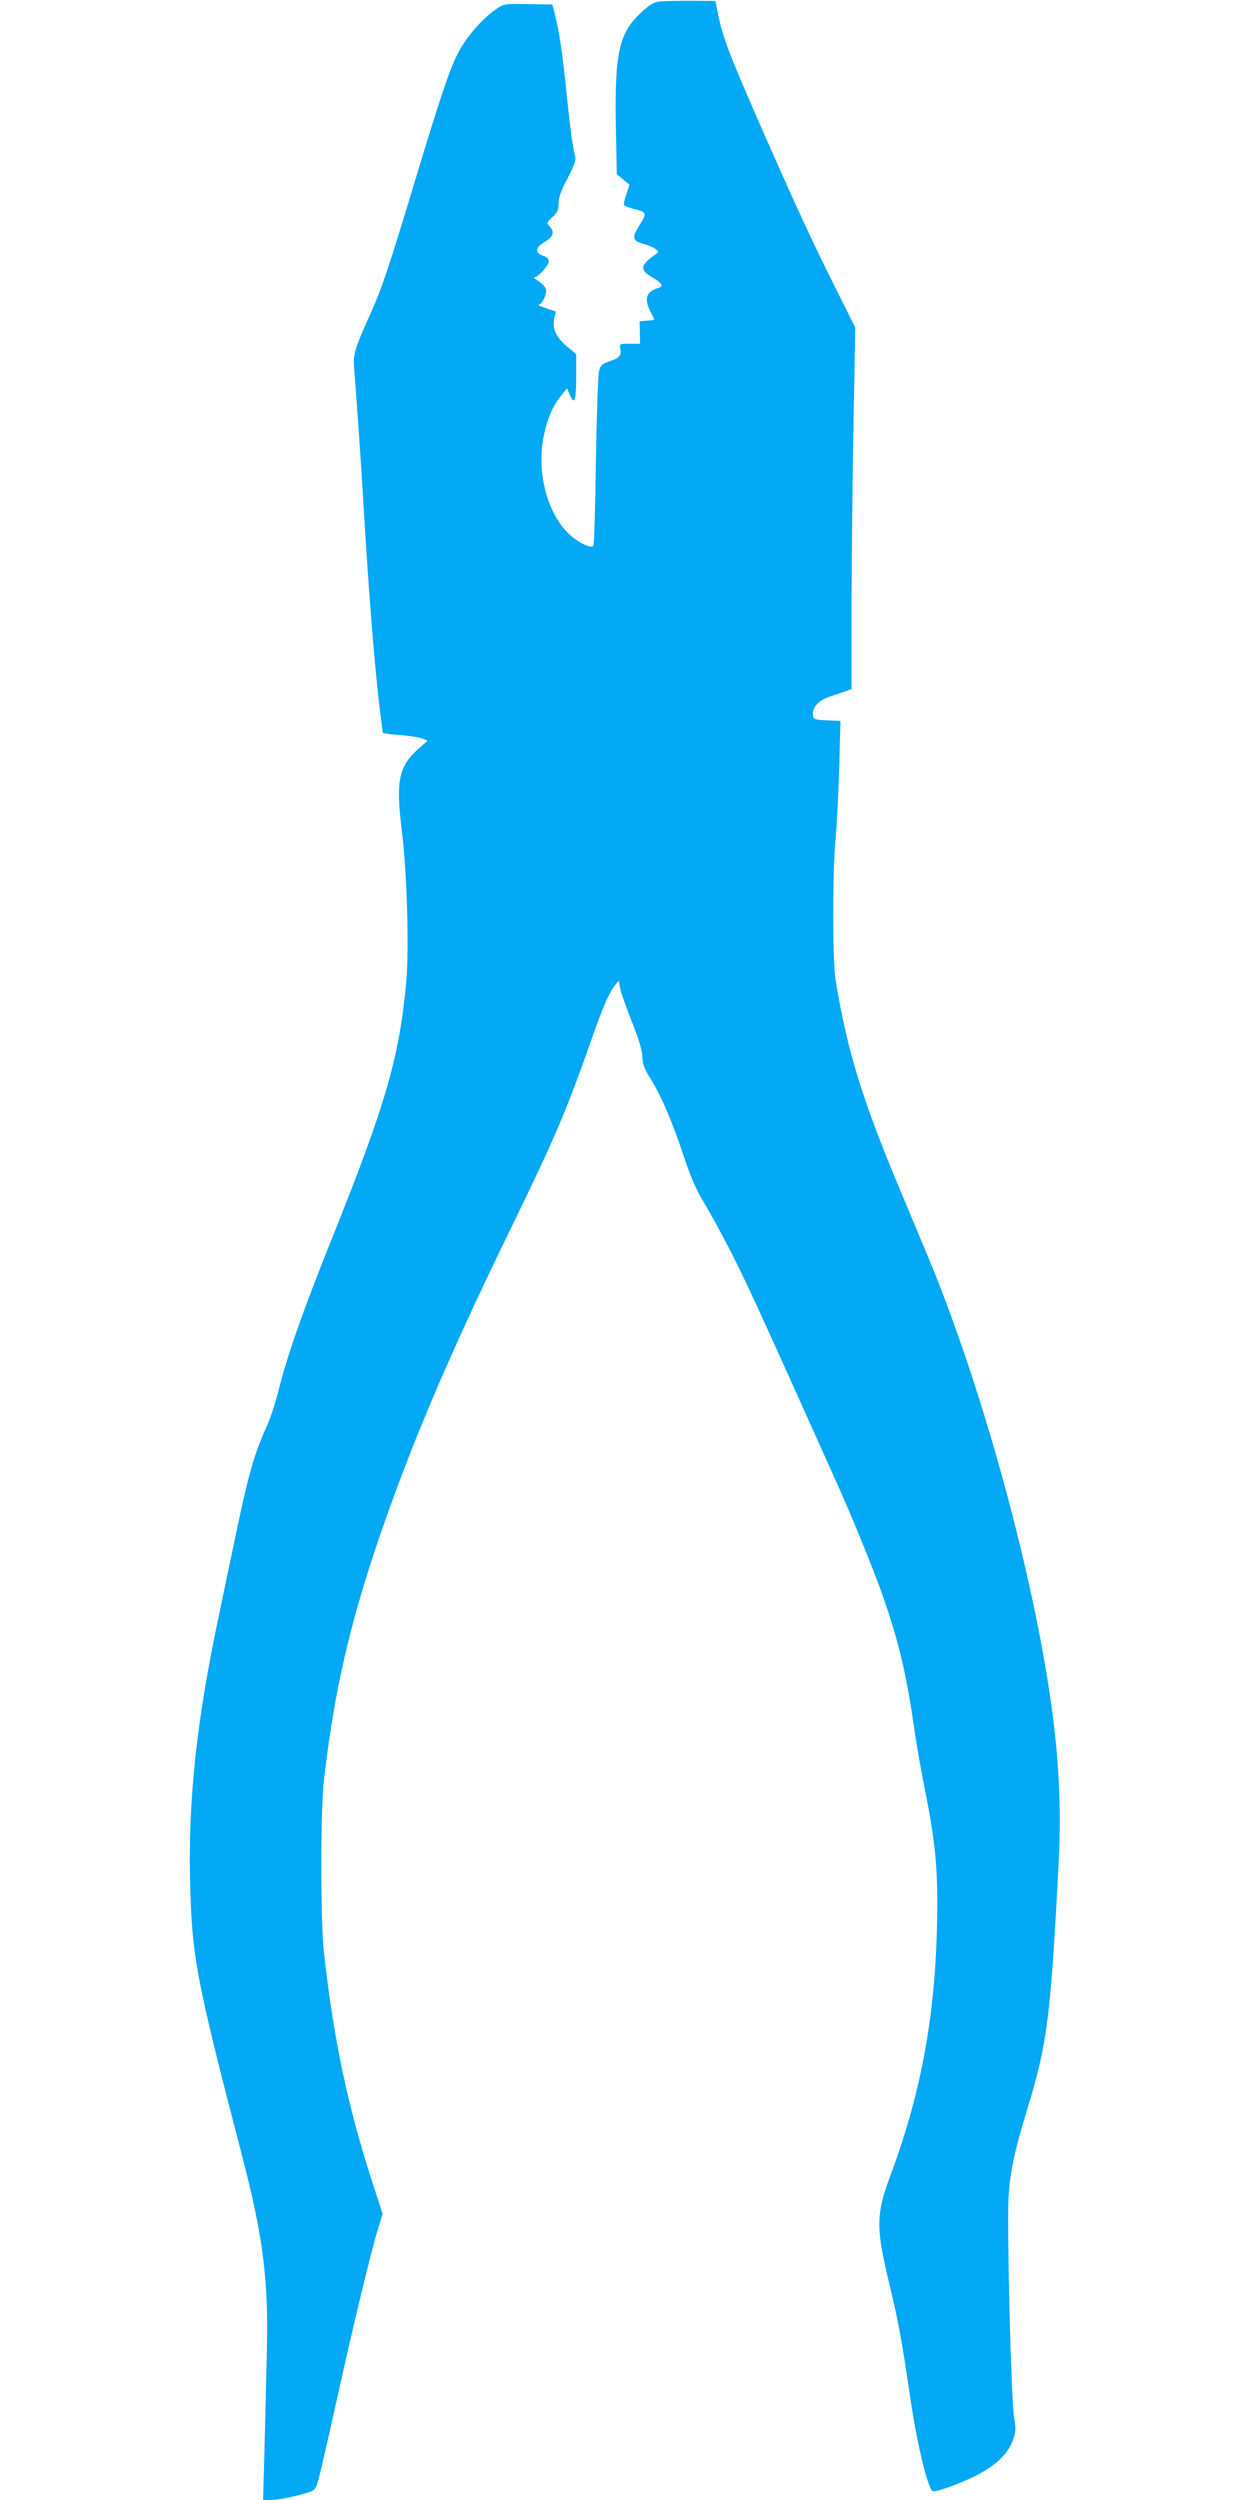 <?xml version="1.0" standalone="no"?>
<!DOCTYPE svg PUBLIC "-//W3C//DTD SVG 20010904//EN"
 "http://www.w3.org/TR/2001/REC-SVG-20010904/DTD/svg10.dtd">
<svg version="1.0" xmlns="http://www.w3.org/2000/svg"
 width="640pt" height="1280pt" viewBox="0 0 640 1280"
 preserveAspectRatio="xMidYMid meet">
<g transform="translate(0,1280) scale(0.1,-0.1)"
fill="#03a9f4" stroke="none">
<path d="M3383 12793 c-34 -3 -53 -14 -97 -54 -116 -105 -139 -207 -133 -577
l5 -254 32 -27 33 -27 -16 -48 c-9 -27 -15 -52 -12 -56 3 -4 24 -13 47 -19 71
-18 72 -21 32 -84 -41 -66 -37 -80 25 -97 20 -5 45 -16 56 -24 20 -15 20 -15
-4 -32 -74 -53 -76 -76 -12 -114 53 -30 61 -46 29 -55 -60 -19 -71 -55 -38
-120 11 -22 20 -40 20 -42 0 -1 -17 -3 -37 -5 l-38 -3 1 -57 1 -58 -53 0 c-53
0 -53 0 -48 -28 7 -33 -6 -46 -61 -64 -32 -11 -41 -19 -48 -48 -5 -19 -12
-227 -16 -462 -3 -234 -9 -429 -13 -433 -15 -15 -84 20 -130 66 -110 110 -162
320 -123 501 17 84 45 148 86 200 l32 40 13 -31 c25 -59 34 -35 34 87 l0 119
-49 41 c-55 47 -74 89 -63 142 l8 35 -51 17 c-27 9 -44 17 -38 17 19 1 45 59
38 82 -4 11 -21 29 -38 40 -18 10 -27 19 -21 19 19 0 74 62 74 82 0 12 -11 23
-30 29 -43 15 -39 43 10 71 43 25 51 50 24 79 -16 17 -15 20 15 48 25 23 31
37 31 70 0 30 13 66 46 128 34 65 44 93 39 112 -13 49 -24 133 -40 284 -25
248 -40 348 -66 453 l-11 41 -124 2 c-123 2 -125 2 -167 -28 -67 -46 -149
-140 -190 -219 -44 -83 -90 -221 -222 -657 -133 -441 -170 -552 -227 -678 -82
-182 -91 -211 -85 -281 12 -144 36 -495 46 -666 30 -508 61 -892 91 -1125 5
-38 10 -73 10 -76 0 -3 37 -9 83 -12 45 -3 97 -11 114 -17 l33 -12 -51 -45
c-99 -90 -113 -162 -81 -423 26 -206 37 -601 22 -766 -35 -384 -103 -622 -372
-1294 -157 -390 -237 -619 -283 -803 -15 -60 -41 -138 -57 -175 -71 -156 -98
-255 -178 -642 -27 -129 -59 -280 -70 -335 -111 -522 -156 -930 -147 -1341 9
-403 27 -501 267 -1424 108 -416 136 -638 126 -1009 -3 -135 -9 -360 -12 -499
l-7 -252 39 0 c40 0 145 22 201 42 31 11 33 15 63 142 17 72 51 223 76 336 86
389 175 758 213 880 l20 65 -54 167 c-125 385 -198 732 -247 1178 -17 155 -17
720 0 870 59 520 159 920 372 1495 150 404 320 790 594 1353 221 454 274 579
415 979 51 145 80 211 111 250 l18 23 7 -38 c3 -20 26 -86 50 -147 50 -126 65
-177 65 -222 0 -20 14 -54 37 -90 55 -86 117 -230 172 -398 37 -111 64 -174
106 -244 31 -51 92 -162 134 -245 88 -172 142 -291 533 -1161 92 -204 205
-481 251 -615 81 -235 116 -384 158 -670 11 -80 38 -233 60 -341 51 -258 63
-400 56 -684 -12 -469 -85 -855 -242 -1274 -69 -188 -70 -257 -5 -531 50 -207
66 -295 110 -593 31 -215 81 -430 109 -476 7 -11 24 -8 95 17 186 68 286 141
321 236 17 44 17 57 6 130 -14 94 -35 924 -28 1101 6 129 28 241 92 450 108
353 124 476 166 1293 16 321 -5 622 -71 1002 -117 675 -356 1506 -604 2099
-41 97 -110 262 -153 366 -180 431 -258 687 -315 1040 -16 101 -16 562 1 730
6 66 14 227 18 357 l6 237 -69 3 c-66 3 -69 4 -72 29 -4 38 31 75 91 94 28 9
64 21 80 27 l27 10 0 442 c1 242 5 659 10 925 l9 484 -98 196 c-120 239 -226
469 -404 876 -144 329 -177 417 -200 530 l-14 70 -119 1 c-65 0 -138 -1 -161
-3z"/>
</g>
</svg>
